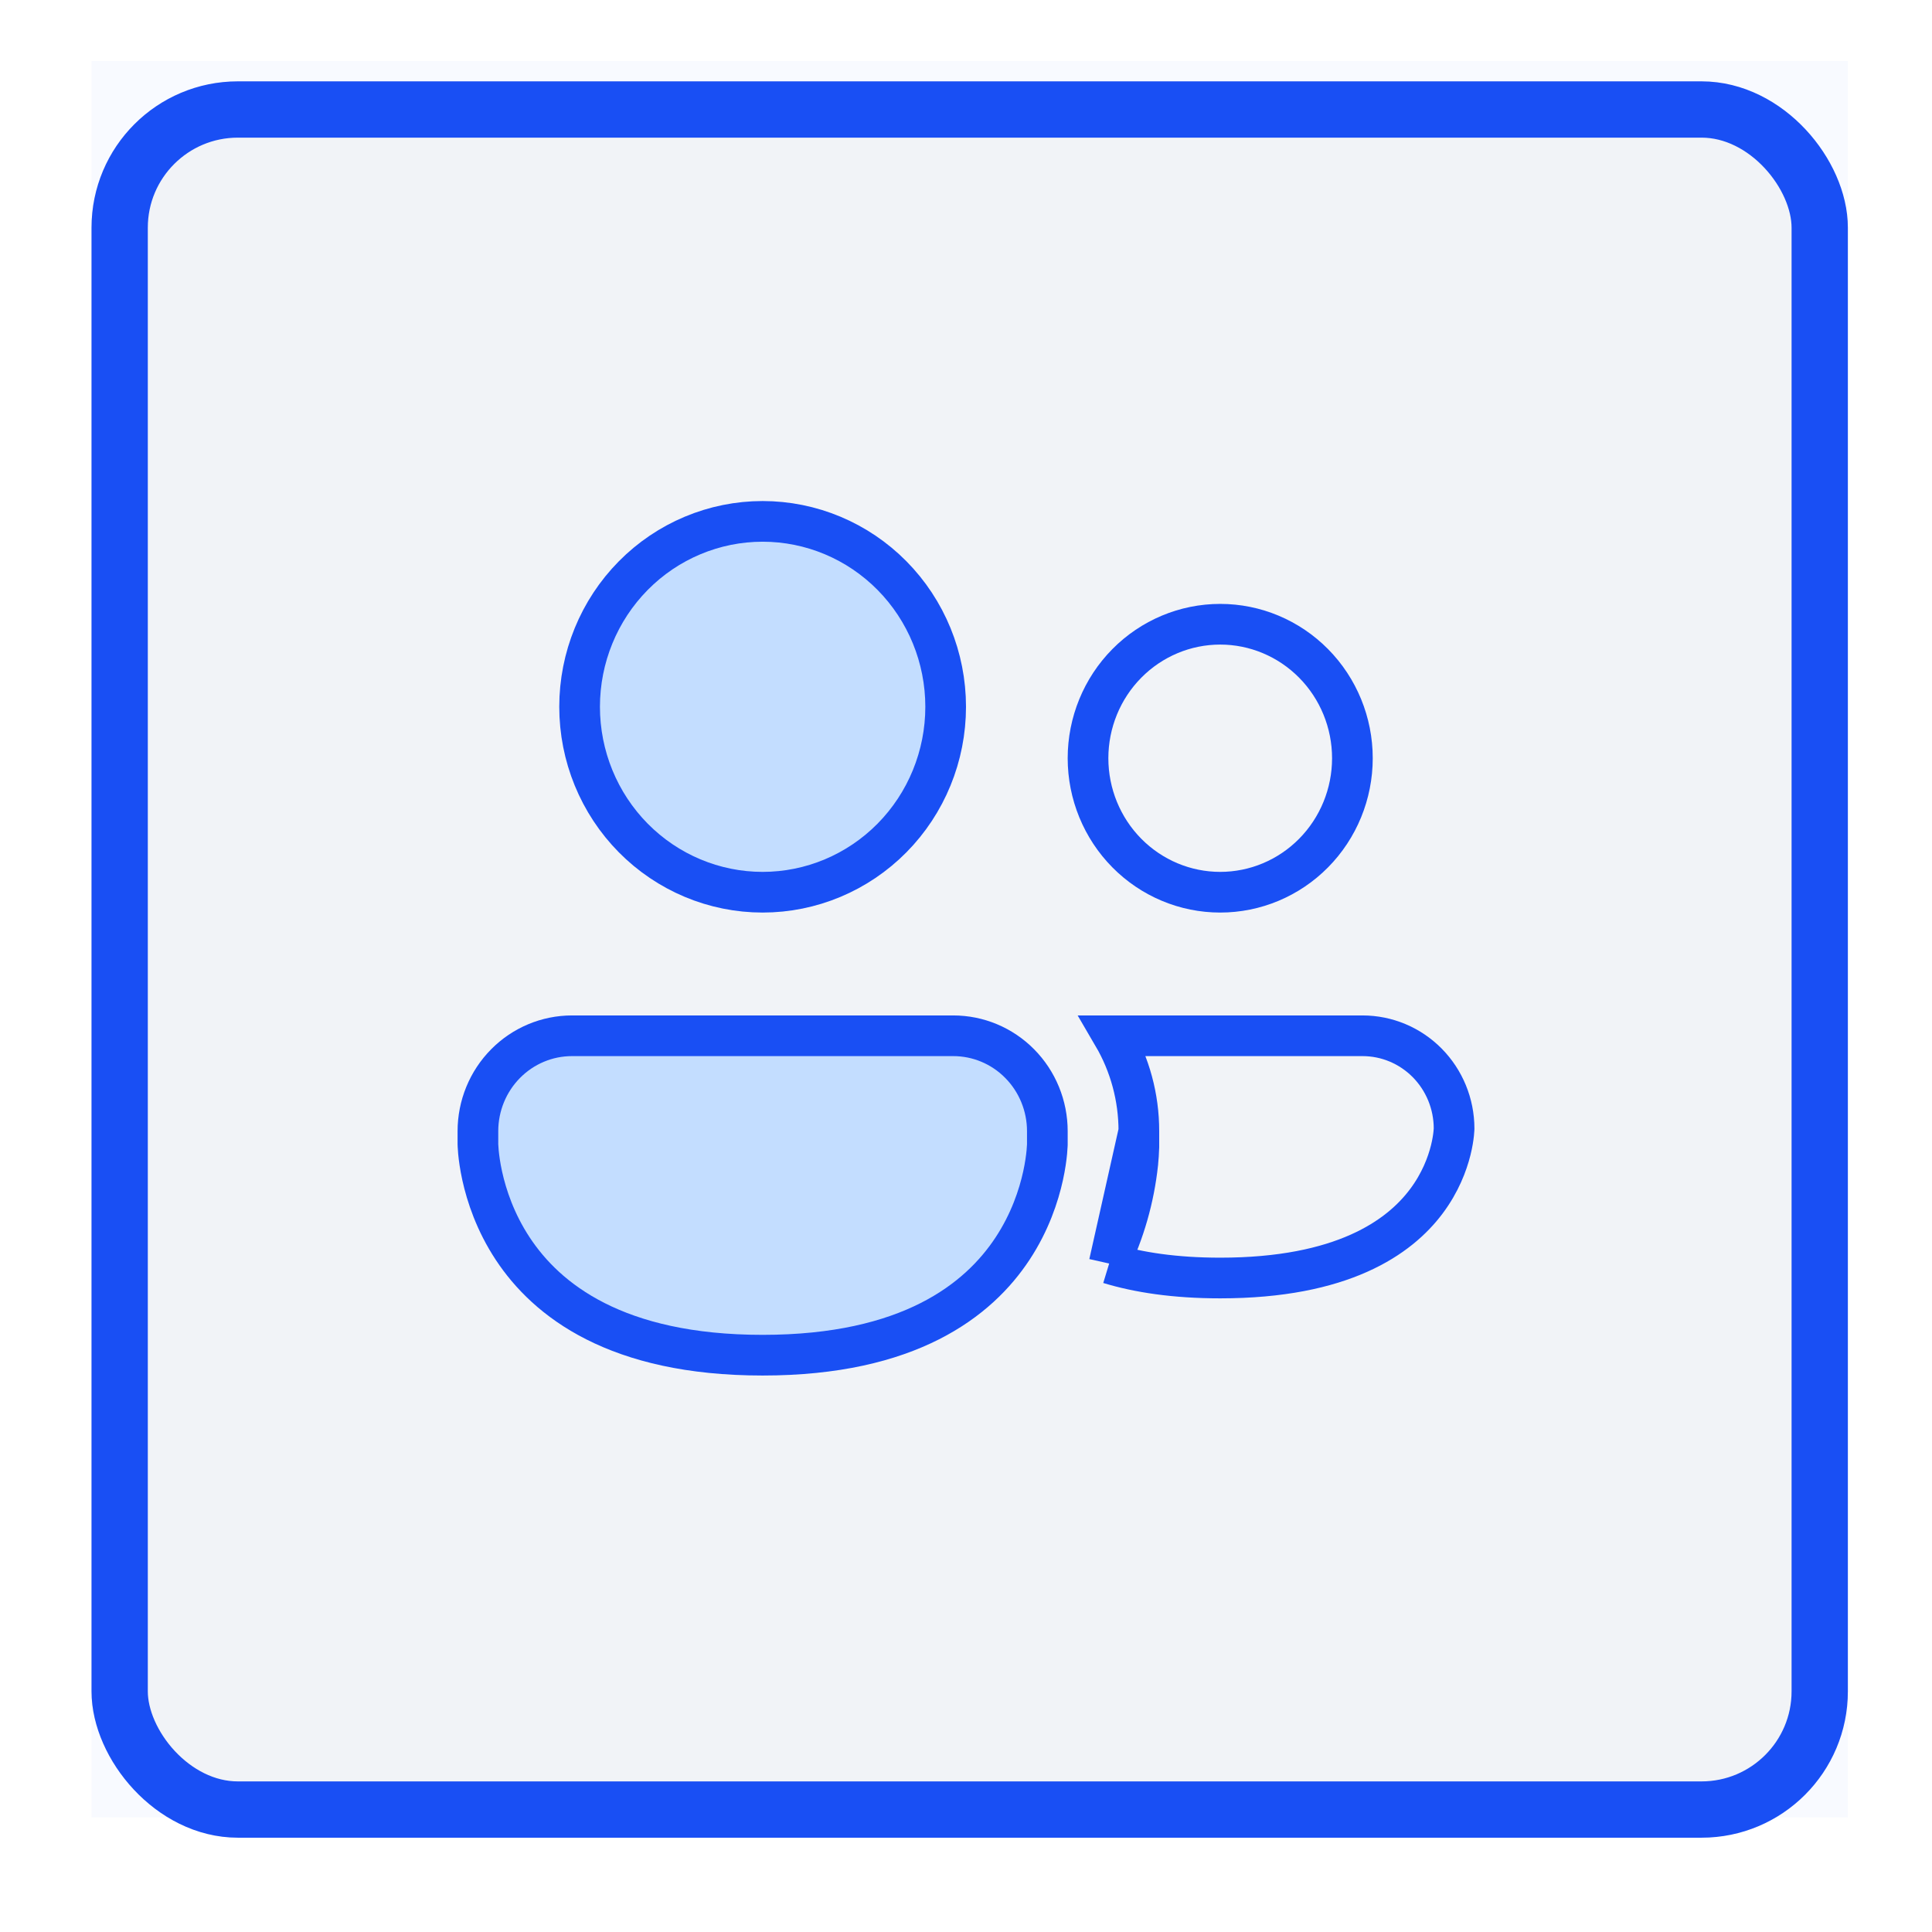 <svg width="95" height="95" viewBox="0 0 95 95" fill="none" xmlns="http://www.w3.org/2000/svg">
<rect width="86.363" height="86.363" transform="translate(4.5 3)" fill="#F8FAFF"/>
<g filter="url(#filter0_d_4703_6827)">
<rect x="4.5" y="3" width="86.363" height="86.363" rx="7.197" fill="#F1F3F7"/>
<rect x="5.884" y="4.384" width="83.595" height="83.595" rx="5.813" stroke="#194FF4" stroke-width="2.768"/>
</g>
<path d="M43.86 41.206C42.171 42.914 39.883 43.872 37.5 43.872C35.117 43.872 32.829 42.914 31.14 41.206C29.451 39.497 28.5 37.176 28.5 34.754C28.5 32.333 29.451 30.012 31.14 28.303C32.829 26.594 35.117 25.637 37.5 25.637C39.883 25.637 42.171 26.594 43.86 28.303C45.549 30.012 46.5 32.333 46.5 34.754C46.5 37.176 45.549 39.497 43.86 41.206ZM51.5 56.252L51.5 56.253L51.5 56.266C51.499 56.28 51.499 56.304 51.497 56.338C51.494 56.406 51.488 56.512 51.475 56.65C51.449 56.926 51.396 57.33 51.289 57.818C51.074 58.798 50.644 60.099 49.79 61.395C48.121 63.928 44.704 66.637 37.5 66.637C30.296 66.637 26.879 63.928 25.21 61.395C24.356 60.099 23.926 58.798 23.711 57.818C23.604 57.33 23.551 56.926 23.525 56.65C23.512 56.512 23.506 56.406 23.503 56.338C23.501 56.304 23.5 56.28 23.5 56.266L23.5 56.252L23.5 56.252V55.622C23.5 54.374 23.99 53.18 24.859 52.301C25.727 51.422 26.902 50.931 28.125 50.931H46.875C48.098 50.931 49.273 51.422 50.141 52.301C51.01 53.18 51.5 54.374 51.5 55.622L51.5 56.252L51.5 56.252Z" fill="#C3DDFF" stroke="#194FF4" stroke-width="2"/>
<path d="M54.54 62.13C55.971 62.565 57.761 62.842 60 62.842C66.005 62.842 68.802 60.853 70.137 59.069C70.822 58.155 71.164 57.24 71.335 56.557C71.42 56.216 71.461 55.936 71.481 55.748C71.491 55.654 71.496 55.583 71.498 55.539C71.499 55.517 71.5 55.503 71.5 55.495C71.5 55.493 71.5 55.492 71.5 55.491C71.499 54.278 71.022 53.118 70.178 52.263C69.333 51.409 68.19 50.931 67 50.931H54.734C55.559 52.341 56.002 53.96 56 55.623M54.54 62.13L56 55.623C56 55.623 56 55.623 56 55.623M54.54 62.13C55.285 60.586 55.762 58.922 55.947 57.209L55.947 57.209L55.947 57.202C55.974 56.939 55.992 56.675 55.999 56.411L56 56.396V56.381V55.623M54.54 62.13L56 55.623M71.5 55.49C71.5 55.49 71.5 55.491 71.5 55.491L71.5 55.49ZM64.592 41.946C63.372 43.181 61.72 43.872 60 43.872C58.28 43.872 56.628 43.181 55.408 41.946C54.188 40.712 53.5 39.035 53.5 37.283C53.5 35.532 54.188 33.855 55.408 32.621C56.628 31.387 58.28 30.695 60 30.695C61.72 30.695 63.372 31.387 64.592 32.621C65.812 33.855 66.5 35.532 66.5 37.283C66.5 39.035 65.812 40.712 64.592 41.946Z" stroke="#194FF4" stroke-width="2"/>
<defs>
<filter id="filter0_d_4703_6827" x="0.5" y="0" width="94.363" height="94.363" filterUnits="userSpaceOnUse" color-interpolation-filters="sRGB">
<feFlood flood-opacity="0" result="BackgroundImageFix"/>
<feColorMatrix in="SourceAlpha" type="matrix" values="0 0 0 0 0 0 0 0 0 0 0 0 0 0 0 0 0 0 127 0" result="hardAlpha"/>
<feOffset dy="1"/>
<feGaussianBlur stdDeviation="2"/>
<feComposite in2="hardAlpha" operator="out"/>
<feColorMatrix type="matrix" values="0 0 0 0 0.306 0 0 0 0 0.624 0 0 0 0 1 0 0 0 0.2 0"/>
<feBlend mode="normal" in2="BackgroundImageFix" result="effect1_dropShadow_4703_6827"/>
<feBlend mode="normal" in="SourceGraphic" in2="effect1_dropShadow_4703_6827" result="shape"/>
</filter>
</defs>
</svg>
